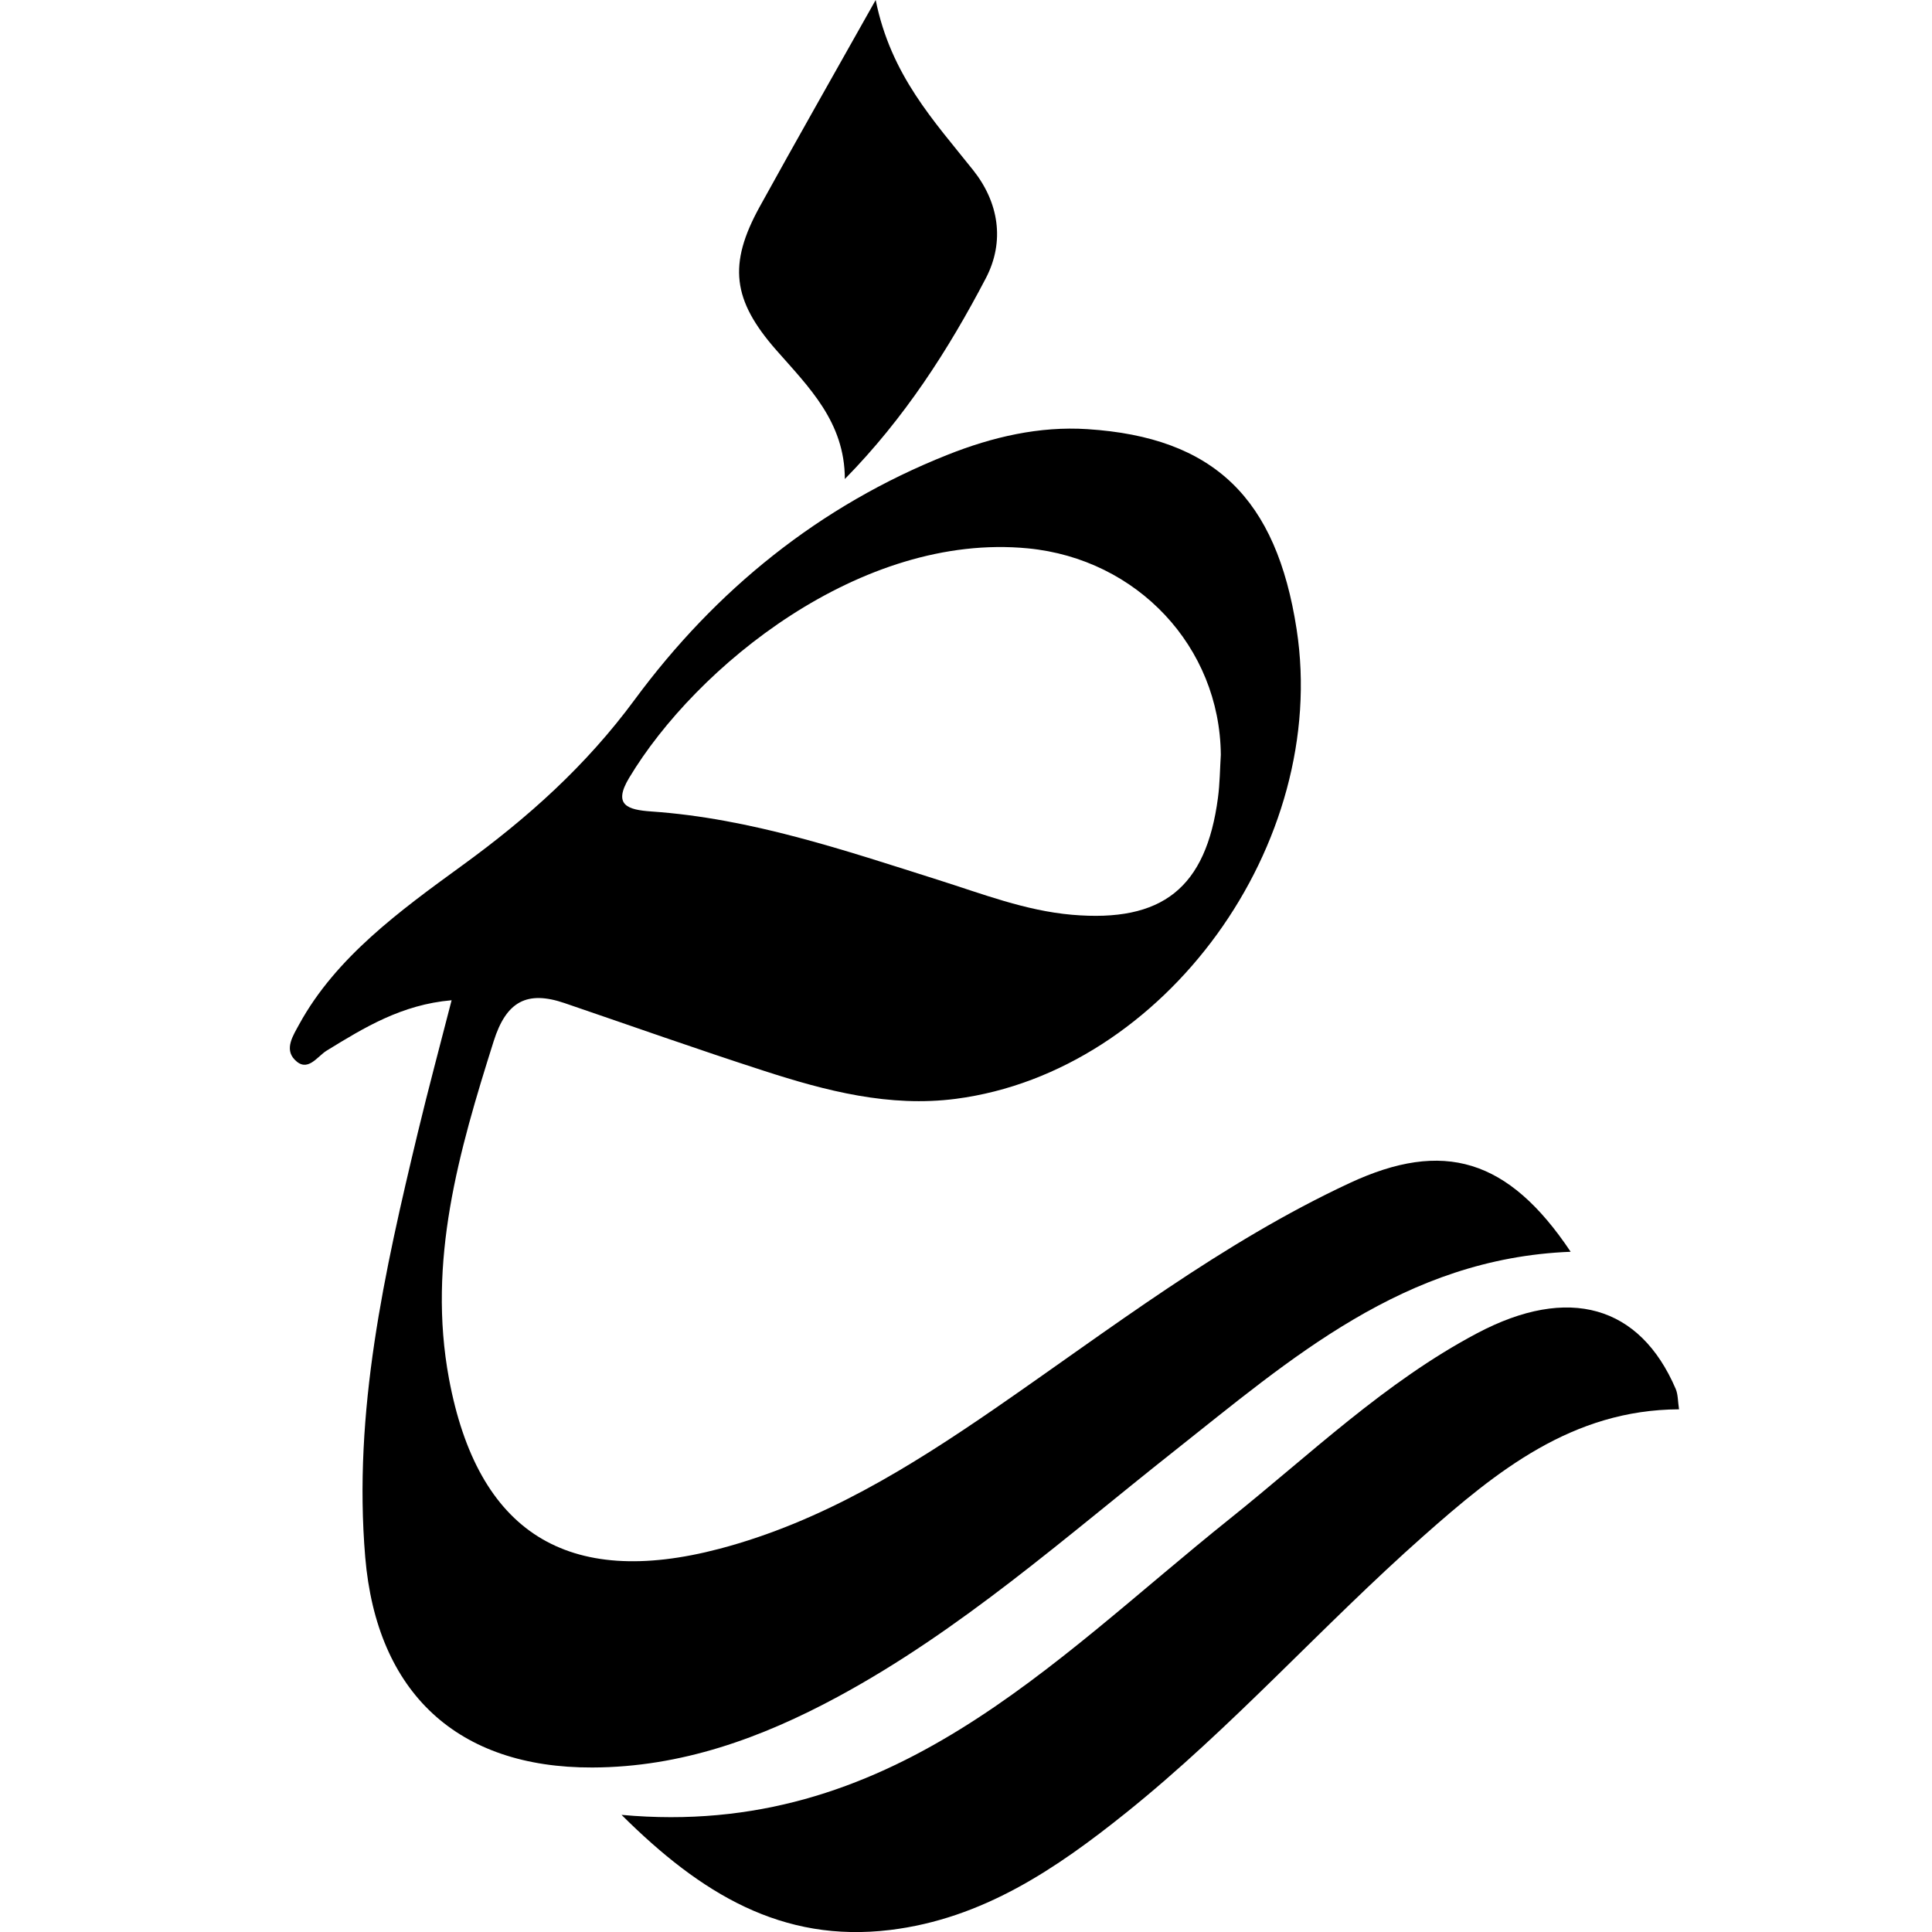 <svg xmlns="http://www.w3.org/2000/svg" width="48" height="48" viewBox="0 0 48 48" fill="none"><path d="M39.019 31.1C34.884 31.262 32.062 33.767 29.152 36.068C26.45 38.205 23.867 40.508 20.813 42.157C18.914 43.182 16.923 43.906 14.716 43.913C11.368 43.924 9.359 42.061 9.074 38.688C8.77 35.073 9.55 31.601 10.382 28.133C10.638 27.066 10.923 26.008 11.22 24.851C9.98 24.958 9.051 25.529 8.117 26.102C7.878 26.248 7.64 26.662 7.319 26.325C7.061 26.055 7.285 25.724 7.434 25.448C8.344 23.785 9.943 22.622 11.467 21.514C13.121 20.314 14.561 19.022 15.773 17.377C17.777 14.662 20.357 12.564 23.54 11.3C24.653 10.856 25.826 10.584 27.017 10.662C30.167 10.865 31.713 12.382 32.214 15.633C33.035 20.965 28.942 26.623 23.748 27.3C22.1 27.515 20.52 27.104 18.97 26.601C17.314 26.066 15.674 25.484 14.027 24.922C13.099 24.605 12.579 24.873 12.265 25.869C11.4 28.607 10.613 31.336 11.155 34.254C11.867 38.075 14.096 39.474 17.874 38.479C20.41 37.812 22.595 36.457 24.72 34.994C27.588 33.017 30.351 30.875 33.533 29.392C35.859 28.309 37.47 28.779 39.021 31.097L39.019 31.1ZM30.331 18.752C30.307 16.067 28.253 13.887 25.54 13.624C21.388 13.222 17.289 16.559 15.629 19.329C15.224 20.004 15.591 20.12 16.186 20.161C18.655 20.332 20.977 21.123 23.312 21.862C24.401 22.206 25.473 22.626 26.631 22.727C28.875 22.922 29.965 22.064 30.26 19.819C30.307 19.466 30.309 19.107 30.331 18.752Z" fill="#7E7E8F" style="fill:#7E7E8F;fill:color(display-p3 0.494 0.494 0.56);fill-opacity:1;"></path><path d="M41.717 35.014C39.059 35.025 37.183 36.553 35.367 38.16C32.848 40.389 30.61 42.924 27.981 45.034C26.244 46.427 24.417 47.67 22.112 47.95C19.428 48.274 17.415 47.052 15.442 45.09C22.12 45.701 26.118 41.283 30.541 37.744C32.549 36.138 34.408 34.336 36.702 33.122C38.971 31.922 40.742 32.432 41.632 34.506C41.691 34.643 41.684 34.807 41.715 35.014H41.717Z" fill="#7E7E8F" style="fill:#7E7E8F;fill:color(display-p3 0.494 0.494 0.56);fill-opacity:1;"></path><path d="M20.99 11.898C20.986 10.48 20.093 9.617 19.287 8.699C18.195 7.456 18.087 6.566 18.874 5.137C19.768 3.515 20.685 1.905 21.756 0C22.134 1.874 23.208 3.007 24.175 4.224C24.81 5.02 24.974 5.991 24.493 6.912C23.559 8.699 22.471 10.391 20.992 11.899L20.99 11.898Z" fill="#7E7E8F" style="fill:#7E7E8F;fill:color(display-p3 0.494 0.494 0.56);fill-opacity:1;"></path></svg>